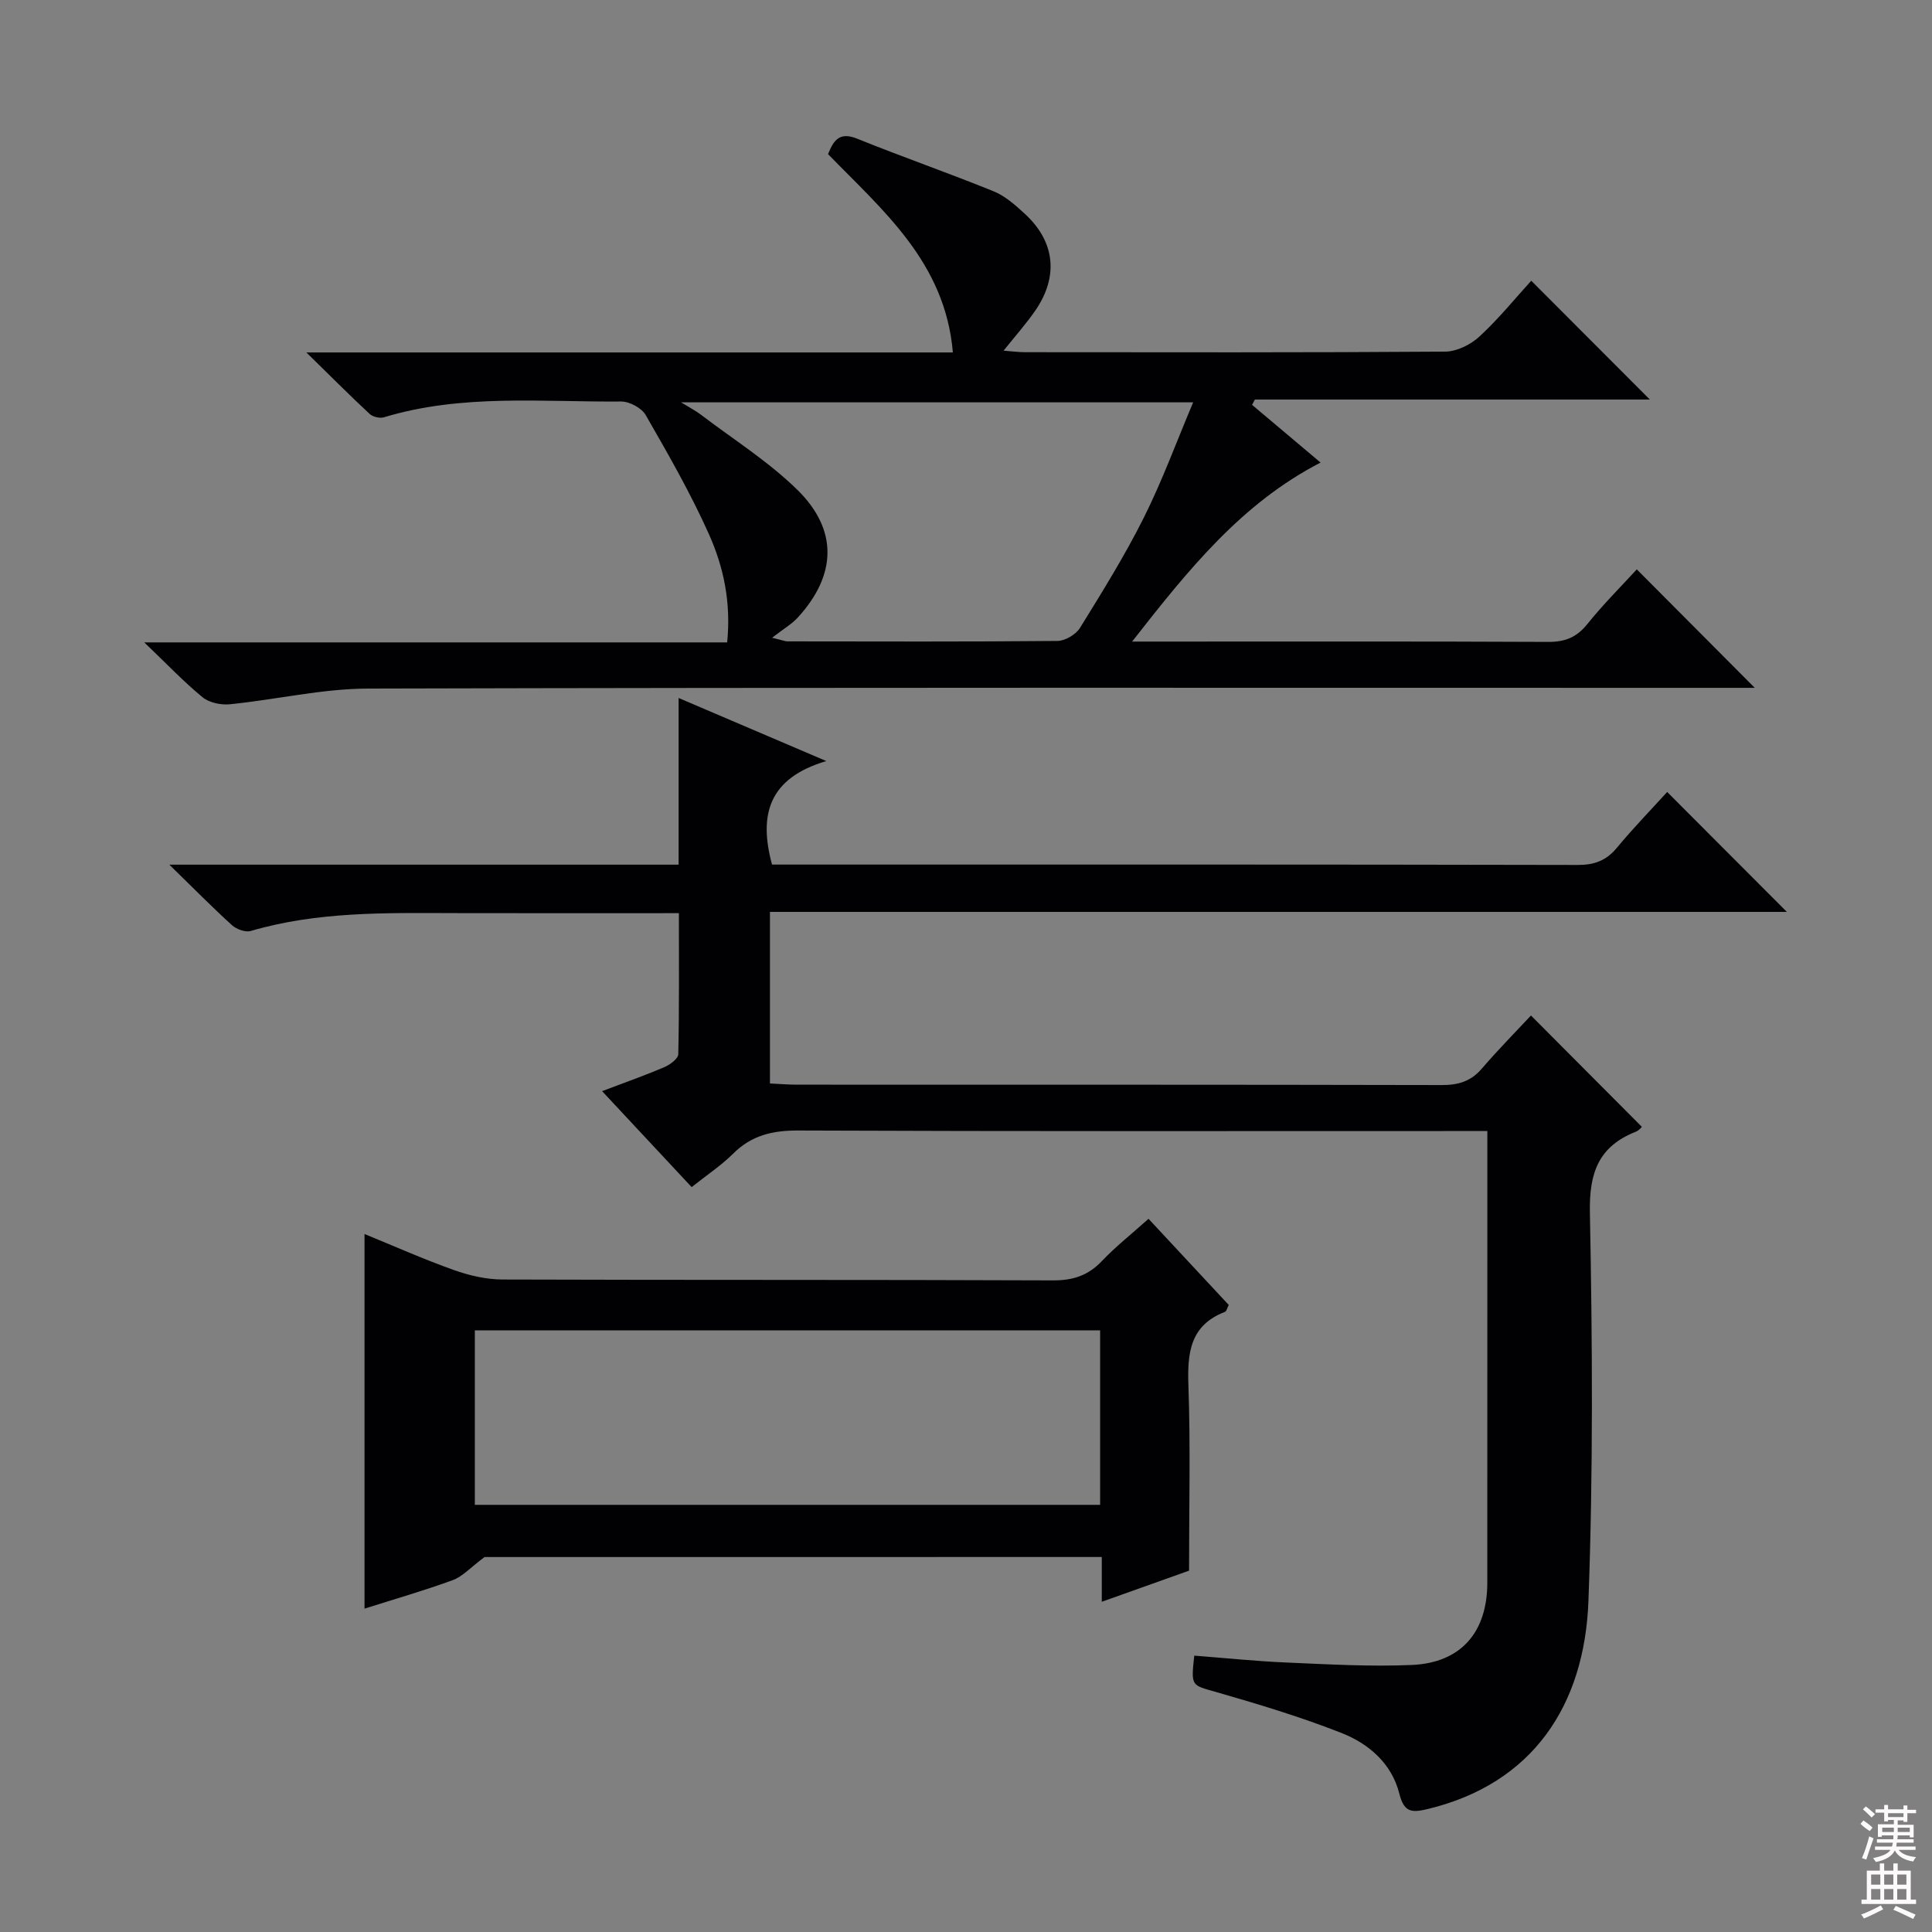 <svg enable-background="new 0 0 400 400" viewBox="0 0 400 400" xmlns="http://www.w3.org/2000/svg"><rect x="0" y="0" width="400" height="400" fill="#808080" stroke="none"/><g fill="#010103"><path d="m35.06 179.02h105.44c0-11.45 0-22.54 0-34.51 10.18 4.35 19.57 8.36 30.58 13.06-11.91 3.52-14.05 11.07-11.24 21.43h4.85c53.98 0 107.97-.04 161.95.08 3.49.01 5.92-.91 8.13-3.57 3.37-4.07 7.07-7.87 10.4-11.54 8.35 8.37 16.44 16.48 24.78 24.83-69.95 0-140.07 0-210.54 0v35.52c1.8.08 3.72.25 5.63.25 44.49.01 88.97-.02 133.46.08 3.43.01 6.04-.77 8.31-3.42 3.34-3.89 6.96-7.55 10.16-10.98 8.05 8.08 15.42 15.48 22.96 23.05-.06.05-.57.74-1.25 1.01-7.67 3.03-9.67 8.44-9.51 16.68.52 26.81.69 53.66-.3 80.45-.8 21.68-11.56 37.84-33.2 43.08-3.39.82-4.97.76-5.96-3.18-1.56-6.22-6.33-10.34-12-12.56-8.46-3.32-17.2-5.96-25.94-8.47-5.11-1.47-5.21-1.1-4.51-7.53 6.36.49 12.74 1.16 19.15 1.43 8.64.37 17.32.88 25.94.5 10.14-.45 15.57-6.8 15.58-16.99.01-29.32 0-58.65.01-87.97 0-1.63 0-3.27 0-5.58-2.36 0-4.29 0-6.23 0-45.49 0-90.97.08-136.46-.11-5.32-.02-9.66 1-13.47 4.8-2.46 2.45-5.41 4.39-8.58 6.92-6.06-6.49-12.02-12.88-18.54-19.87 4.69-1.78 8.84-3.24 12.88-4.97 1.18-.5 2.87-1.75 2.89-2.68.21-9.61.13-19.23.13-29.2-15.96 0-31.27.03-46.58-.01-14.14-.04-28.28-.35-42.07 3.7-1.11.32-2.95-.36-3.88-1.2-4.07-3.68-7.92-7.61-12.97-12.53z"/><path d="m234.39 132.83h5.63c26.83 0 53.66-.06 80.49.07 3.48.02 5.9-.92 8.12-3.68 3.32-4.14 7.11-7.91 10.25-11.34 8.14 8.17 16.18 16.25 24.43 24.53-1.19 0-3.17 0-5.15 0-93.99 0-187.97-.1-281.96.15-9.53.03-19.05 2.29-28.59 3.25-1.86.19-4.29-.32-5.67-1.45-3.85-3.15-7.3-6.8-12.07-11.36h120.68c.84-8.35-.76-15.68-3.79-22.44-3.79-8.47-8.44-16.56-13.07-24.62-.84-1.47-3.35-2.82-5.08-2.81-16.42.13-32.98-1.62-49.1 3.26-.87.26-2.32-.07-2.98-.69-4.09-3.81-8.04-7.77-13.1-12.73h133.85c-1.58-18.67-14.52-29.4-25.84-41.06 1.18-2.96 2.43-4.64 5.99-3.21 9.36 3.78 18.91 7.1 28.27 10.9 2.39.97 4.5 2.85 6.45 4.64 6.31 5.78 7.08 13.02 2.15 20.13-1.88 2.71-4.09 5.19-6.52 8.23 1.7.13 3.07.32 4.44.32 29 .02 57.99.09 86.99-.12 2.42-.02 5.31-1.46 7.13-3.16 4.01-3.71 7.48-8 10.69-11.52 8.4 8.42 16.68 16.71 24.55 24.6-26.4 0-54.08 0-81.77 0-.19.37-.38.73-.58 1.1 4.56 3.84 9.12 7.68 14.18 11.95-16.32 8.42-27.3 22.08-39.02 37.06zm-74.54-.79c2.3.55 2.74.75 3.19.75 18.64.02 37.27.09 55.91-.09 1.59-.02 3.8-1.33 4.65-2.7 4.62-7.47 9.28-14.97 13.21-22.82 3.81-7.61 6.75-15.66 10.22-23.88-35.68 0-70.33 0-106.02 0 1.97 1.21 3.11 1.79 4.11 2.56 6.72 5.12 13.98 9.68 19.96 15.55 8.5 8.33 8.11 17.7.08 26.46-1.22 1.33-2.85 2.27-5.31 4.17z"/><path d="m100.32 322.37c-2.95 2.2-4.57 4.05-6.58 4.78-6.02 2.2-12.19 3.97-18.27 5.9 0-26.01 0-51.54 0-77.56 6.24 2.55 12.29 5.25 18.51 7.46 3.2 1.14 6.72 1.95 10.09 1.96 37.98.13 75.96.02 113.93.18 4.17.02 7.29-1.01 10.14-4.01s6.14-5.59 9.65-8.74c5.61 6.03 11.1 11.93 16.61 17.84-.34.64-.46 1.3-.79 1.43-7.26 2.8-7.8 8.53-7.56 15.32.44 12.43.13 24.89.13 38.26-4.87 1.74-11.21 4-18.07 6.44 0-3.36 0-6.13 0-9.27-43.42.01-86.47.01-127.79.01zm127.45-46.94c-43.49 0-86.49 0-129.46 0v36.13h129.46c0-12.15 0-23.93 0-36.13z"/></g><path d="m385.2 377.6.6-.7c.6.4 1.3.9 1.9 1.5l-.6.7c-.8-.5-1.4-1-1.9-1.5zm.3 7.1c.6-1.4 1.1-2.9 1.5-4.5.3.1.6.3.9.4-.5 1.4-1 2.9-1.5 4.4zm.2-10.1.6-.6c.7.5 1.3 1.1 1.9 1.6l-.7.7c-.6-.6-1.2-1.2-1.8-1.7zm8.4-.8h.8v.9h1.8v.7h-1.8v1.8h-.8v-.3h-1.2v.9h3.3v2.6h-.8v-.4h-2.5c0 .3 0 .6-.1.8h3.4v.7h-3.5c0 .3-.1.6-.1.8h4v.7h-3.5c.7.9 1.9 1.3 3.6 1.5-.2.2-.4.5-.6.9-1.9-.3-3.2-1.1-3.8-2.3-.5 1.1-1.8 2-3.9 2.4-.2-.3-.4-.5-.6-.8 1.9-.4 3.1-.9 3.6-1.7h-3.2v-.7h3.5c.1-.2.1-.5.2-.8h-3.3v-.7h3.4c0-.2 0-.5 0-.8h-2.4v.3h-.8v-2.6h3.3v-.9h-1.2v.3h-.8v-1.8h-1.8v-.7h1.8v-.9h.8v.9h3.2zm-4.4 5.5h2.4c0-.3 0-.6 0-.9h-2.4zm1.2-3.1h3.2v-.8h-3.2zm4.4 2.2h-2.4v.9h2.5v-.9z" fill="#fcfafa"/><path d="m389.2 385.8h.9v1.5h1.9v-1.5h.9v1.5h2.7v6h1.1v.9h-11.3v-.9h1.1v-6h2.7zm.2 8.7.5.8c-1.2.6-2.5 1.3-4 1.9-.2-.3-.3-.6-.6-.8 1.6-.6 3-1.3 4.1-1.9zm-2-4.3h1.9v-2.1h-1.9zm0 3.1h1.9v-2.2h-1.9zm2.7-3.1h1.9v-2.1h-1.9zm0 3.1h1.9v-2.2h-1.9zm2.4 1.3c1.4.6 2.7 1.2 4.1 1.8l-.5.9c-1.5-.7-2.8-1.4-4.1-1.9zm2.2-6.5h-1.9v2.1h1.9zm-1.9 5.2h1.9v-2.2h-1.9z" fill="#fcfafa"/></svg>